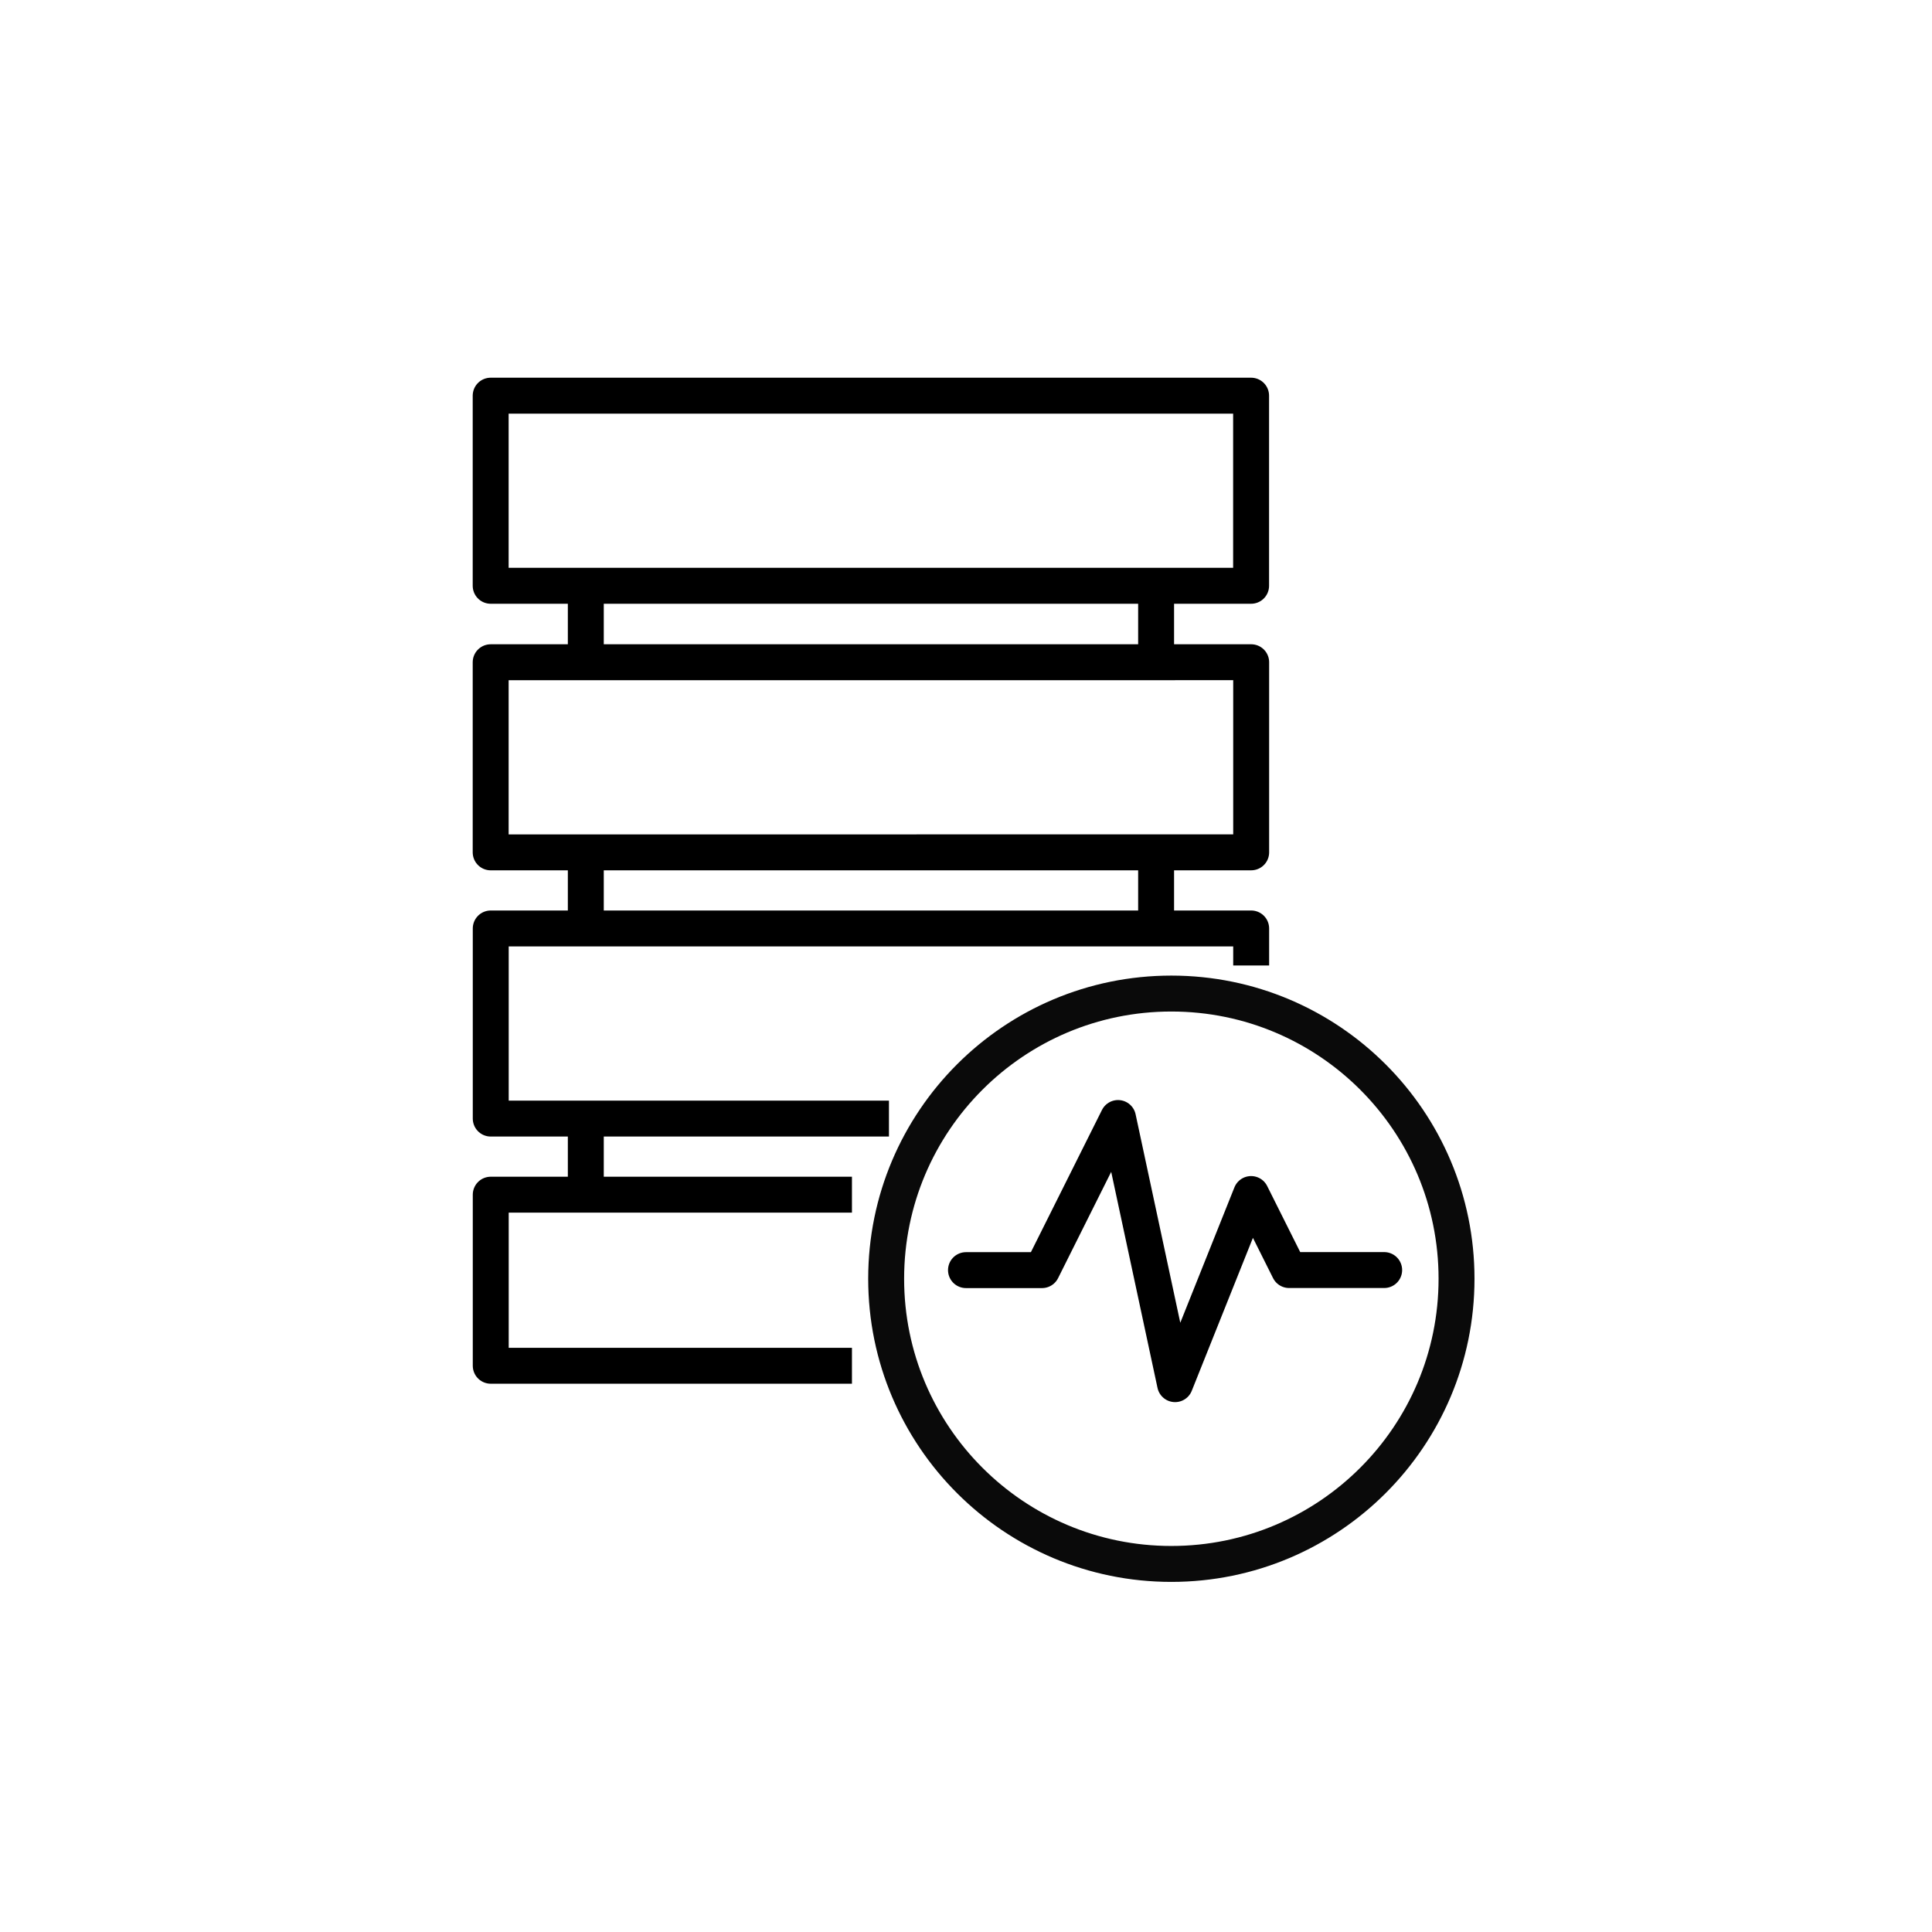 <?xml version="1.0" encoding="UTF-8"?>
<!-- Uploaded to: SVG Repo, www.svgrepo.com, Generator: SVG Repo Mixer Tools -->
<svg width="800px" height="800px" version="1.1" viewBox="144 144 512 512" xmlns="http://www.w3.org/2000/svg">
 <g fill="none" stroke="#000000" stroke-width=".5">
  <path transform="matrix(19.042 0 0 19.042 148.09 -5003.5)" d="m9.26 275.83h-2.646v2.646h10.583v-2.646zm0 0" stroke-linecap="round" stroke-linejoin="round"/>
  <path transform="matrix(19.042 0 0 19.042 148.09 -5003.5)" d="m9.26 279.54h-2.646v2.646l10.584-2.06e-4v-2.646zm0 0" stroke-linecap="round" stroke-linejoin="round"/>
  <path transform="matrix(19.042 0 0 19.042 148.09 -5003.5)" d="m7.938 279.54v-1.058"/>
  <path transform="matrix(19.042 0 0 19.042 148.09 -5003.5)" d="m15.875 278.48v1.058"/>
  <path transform="matrix(19.042 0 0 19.042 148.09 -5003.5)" d="m7.938 283.24v-1.058"/>
  <path transform="matrix(19.042 0 0 19.042 148.09 -5003.5)" d="m15.875 282.18v1.058"/>
  <path transform="matrix(19.042 0 0 19.042 148.09 -5003.5)" d="m7.938 286.95v-1.058"/>
  <path transform="matrix(19.042 0 0 19.042 148.09 -5003.5)" d="m20.056 288.12c0 2.192-1.777 3.969-3.969 3.969-2.192 0-3.969-1.777-3.969-3.969 0-2.192 1.777-3.969 3.969-3.969 2.192 0 3.969 1.777 3.969 3.969" stroke-opacity=".959"/>
  <path transform="matrix(19.042 0 0 19.042 148.09 -5003.5)" d="m17.198 283.51v-0.265h-10.583v2.646h5.292" stroke-linecap="square" stroke-linejoin="round"/>
  <path transform="matrix(19.042 0 0 19.042 148.09 -5003.5)" d="m11.642 286.95h-5.027v2.381h5.027" stroke-linejoin="round"/>
  <path transform="matrix(19.042 0 0 19.042 148.09 -5003.5)" d="m13.229 288h1.058l1.058-2.117 0.794 3.704 1.058-2.646 0.529 1.058h1.323" stroke-linecap="round" stroke-linejoin="round"/>
 </g>
</svg>